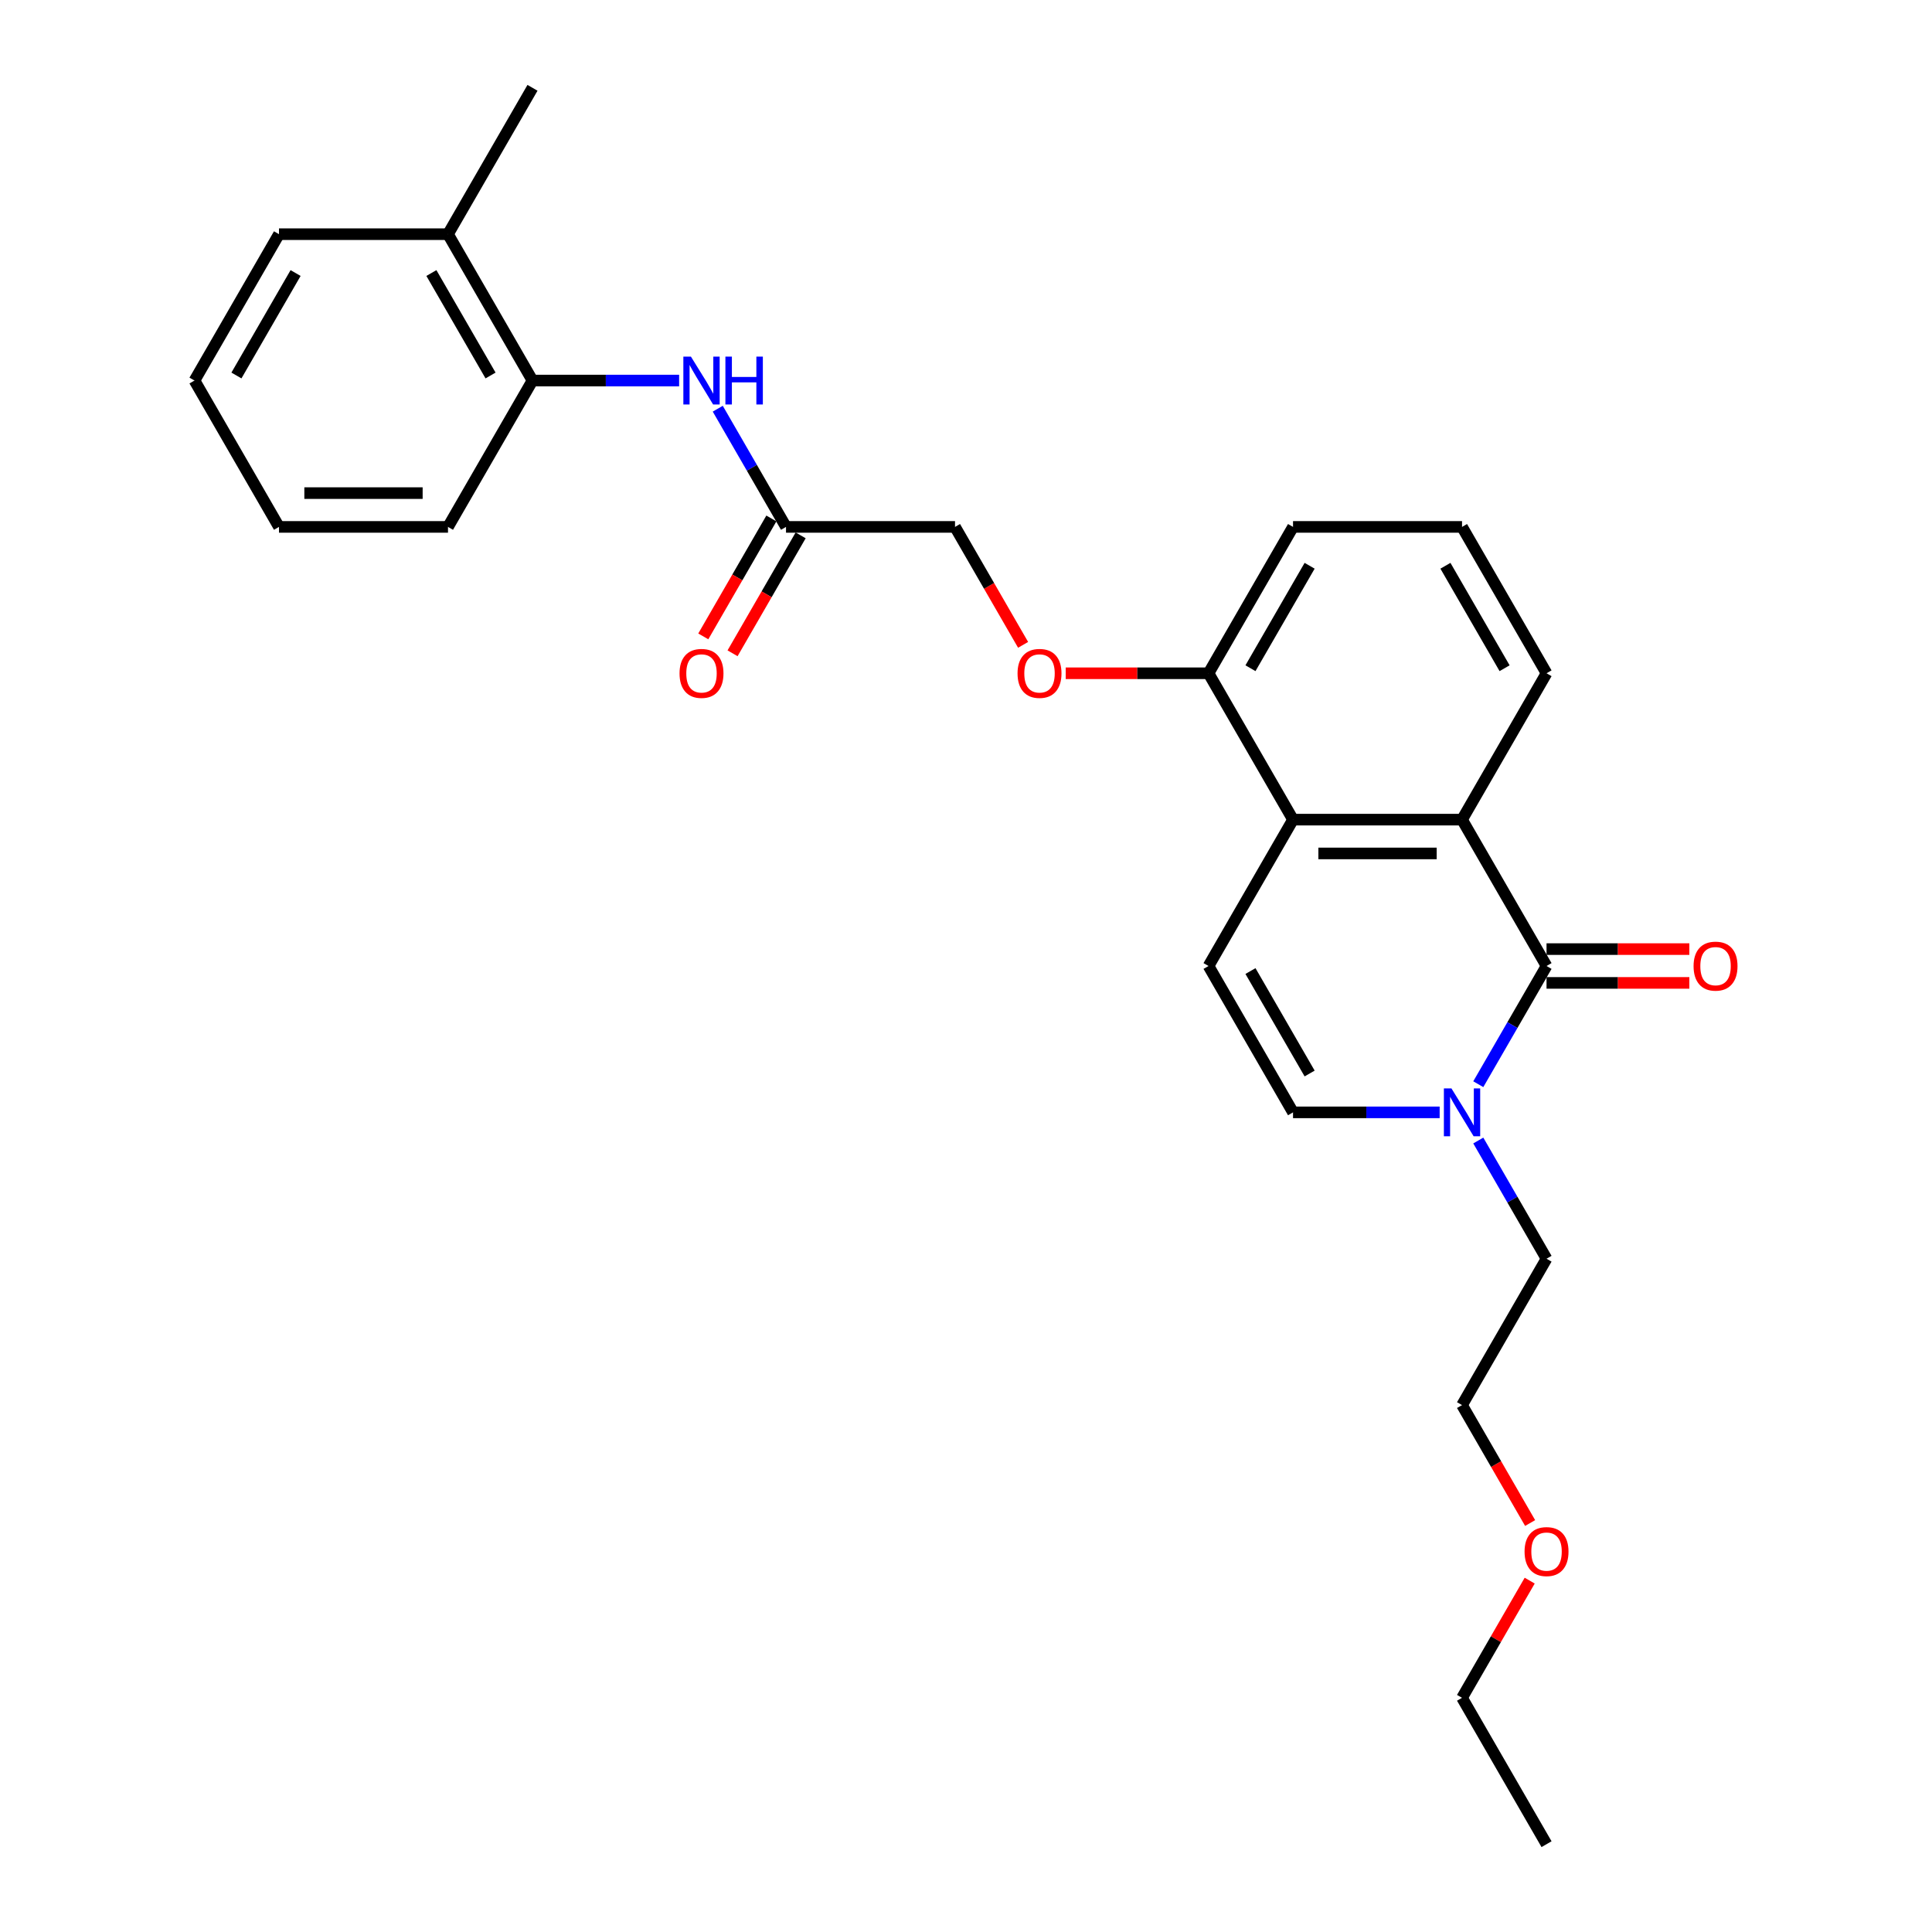 <?xml version='1.0' encoding='iso-8859-1'?>
<svg version='1.1' baseProfile='full'
              xmlns='http://www.w3.org/2000/svg'
                      xmlns:rdkit='http://www.rdkit.org/xml'
                      xmlns:xlink='http://www.w3.org/1999/xlink'
                  xml:space='preserve'
width='1000px' height='1000px' viewBox='0 0 1000 1000'>
<!-- END OF HEADER -->
<rect style='opacity:1.0;fill:#FFFFFF;stroke:none' width='1000' height='1000' x='0' y='0'> </rect>
<path class='bond-0' d='M 800.485,500 L 756.746,424.242' style='fill:none;fill-rule:evenodd;stroke:#000000;stroke-width:6px;stroke-linecap:butt;stroke-linejoin:miter;stroke-opacity:1' />
<path class='bond-1' d='M 800.485,500 L 782.822,530.592' style='fill:none;fill-rule:evenodd;stroke:#000000;stroke-width:6px;stroke-linecap:butt;stroke-linejoin:miter;stroke-opacity:1' />
<path class='bond-1' d='M 782.822,530.592 L 765.16,561.184' style='fill:none;fill-rule:evenodd;stroke:#0000FF;stroke-width:6px;stroke-linecap:butt;stroke-linejoin:miter;stroke-opacity:1' />
<path class='bond-8' d='M 800.485,508.748 L 837.444,508.748' style='fill:none;fill-rule:evenodd;stroke:#000000;stroke-width:6px;stroke-linecap:butt;stroke-linejoin:miter;stroke-opacity:1' />
<path class='bond-8' d='M 837.444,508.748 L 874.403,508.748' style='fill:none;fill-rule:evenodd;stroke:#FF0000;stroke-width:6px;stroke-linecap:butt;stroke-linejoin:miter;stroke-opacity:1' />
<path class='bond-8' d='M 800.485,491.252 L 837.444,491.252' style='fill:none;fill-rule:evenodd;stroke:#000000;stroke-width:6px;stroke-linecap:butt;stroke-linejoin:miter;stroke-opacity:1' />
<path class='bond-8' d='M 837.444,491.252 L 874.403,491.252' style='fill:none;fill-rule:evenodd;stroke:#FF0000;stroke-width:6px;stroke-linecap:butt;stroke-linejoin:miter;stroke-opacity:1' />
<path class='bond-2' d='M 756.746,424.242 L 669.269,424.242' style='fill:none;fill-rule:evenodd;stroke:#000000;stroke-width:6px;stroke-linecap:butt;stroke-linejoin:miter;stroke-opacity:1' />
<path class='bond-2' d='M 743.624,441.738 L 682.39,441.738' style='fill:none;fill-rule:evenodd;stroke:#000000;stroke-width:6px;stroke-linecap:butt;stroke-linejoin:miter;stroke-opacity:1' />
<path class='bond-14' d='M 756.746,424.242 L 800.485,348.485' style='fill:none;fill-rule:evenodd;stroke:#000000;stroke-width:6px;stroke-linecap:butt;stroke-linejoin:miter;stroke-opacity:1' />
<path class='bond-4' d='M 745.164,575.758 L 707.216,575.758' style='fill:none;fill-rule:evenodd;stroke:#0000FF;stroke-width:6px;stroke-linecap:butt;stroke-linejoin:miter;stroke-opacity:1' />
<path class='bond-4' d='M 707.216,575.758 L 669.269,575.758' style='fill:none;fill-rule:evenodd;stroke:#000000;stroke-width:6px;stroke-linecap:butt;stroke-linejoin:miter;stroke-opacity:1' />
<path class='bond-15' d='M 765.16,590.331 L 782.822,620.923' style='fill:none;fill-rule:evenodd;stroke:#0000FF;stroke-width:6px;stroke-linecap:butt;stroke-linejoin:miter;stroke-opacity:1' />
<path class='bond-15' d='M 782.822,620.923 L 800.485,651.515' style='fill:none;fill-rule:evenodd;stroke:#000000;stroke-width:6px;stroke-linecap:butt;stroke-linejoin:miter;stroke-opacity:1' />
<path class='bond-9' d='M 669.269,424.242 L 625.53,348.485' style='fill:none;fill-rule:evenodd;stroke:#000000;stroke-width:6px;stroke-linecap:butt;stroke-linejoin:miter;stroke-opacity:1' />
<path class='bond-27' d='M 669.269,424.242 L 625.53,500' style='fill:none;fill-rule:evenodd;stroke:#000000;stroke-width:6px;stroke-linecap:butt;stroke-linejoin:miter;stroke-opacity:1' />
<path class='bond-3' d='M 625.53,500 L 669.269,575.758' style='fill:none;fill-rule:evenodd;stroke:#000000;stroke-width:6px;stroke-linecap:butt;stroke-linejoin:miter;stroke-opacity:1' />
<path class='bond-3' d='M 647.242,502.616 L 677.859,555.646' style='fill:none;fill-rule:evenodd;stroke:#000000;stroke-width:6px;stroke-linecap:butt;stroke-linejoin:miter;stroke-opacity:1' />
<path class='bond-5' d='M 371.512,211.543 L 389.174,242.135' style='fill:none;fill-rule:evenodd;stroke:#0000FF;stroke-width:6px;stroke-linecap:butt;stroke-linejoin:miter;stroke-opacity:1' />
<path class='bond-5' d='M 389.174,242.135 L 406.837,272.727' style='fill:none;fill-rule:evenodd;stroke:#000000;stroke-width:6px;stroke-linecap:butt;stroke-linejoin:miter;stroke-opacity:1' />
<path class='bond-7' d='M 351.516,196.97 L 313.568,196.97' style='fill:none;fill-rule:evenodd;stroke:#0000FF;stroke-width:6px;stroke-linecap:butt;stroke-linejoin:miter;stroke-opacity:1' />
<path class='bond-7' d='M 313.568,196.97 L 275.621,196.97' style='fill:none;fill-rule:evenodd;stroke:#000000;stroke-width:6px;stroke-linecap:butt;stroke-linejoin:miter;stroke-opacity:1' />
<path class='bond-6' d='M 406.837,272.727 L 494.314,272.727' style='fill:none;fill-rule:evenodd;stroke:#000000;stroke-width:6px;stroke-linecap:butt;stroke-linejoin:miter;stroke-opacity:1' />
<path class='bond-11' d='M 399.261,268.353 L 381.639,298.875' style='fill:none;fill-rule:evenodd;stroke:#000000;stroke-width:6px;stroke-linecap:butt;stroke-linejoin:miter;stroke-opacity:1' />
<path class='bond-11' d='M 381.639,298.875 L 364.017,329.397' style='fill:none;fill-rule:evenodd;stroke:#FF0000;stroke-width:6px;stroke-linecap:butt;stroke-linejoin:miter;stroke-opacity:1' />
<path class='bond-11' d='M 414.412,277.101 L 396.791,307.623' style='fill:none;fill-rule:evenodd;stroke:#000000;stroke-width:6px;stroke-linecap:butt;stroke-linejoin:miter;stroke-opacity:1' />
<path class='bond-11' d='M 396.791,307.623 L 379.169,338.145' style='fill:none;fill-rule:evenodd;stroke:#FF0000;stroke-width:6px;stroke-linecap:butt;stroke-linejoin:miter;stroke-opacity:1' />
<path class='bond-12' d='M 275.621,196.97 L 231.882,121.212' style='fill:none;fill-rule:evenodd;stroke:#000000;stroke-width:6px;stroke-linecap:butt;stroke-linejoin:miter;stroke-opacity:1' />
<path class='bond-12' d='M 253.908,194.354 L 223.291,141.323' style='fill:none;fill-rule:evenodd;stroke:#000000;stroke-width:6px;stroke-linecap:butt;stroke-linejoin:miter;stroke-opacity:1' />
<path class='bond-19' d='M 275.621,196.97 L 231.882,272.727' style='fill:none;fill-rule:evenodd;stroke:#000000;stroke-width:6px;stroke-linecap:butt;stroke-linejoin:miter;stroke-opacity:1' />
<path class='bond-10' d='M 625.53,348.485 L 588.571,348.485' style='fill:none;fill-rule:evenodd;stroke:#000000;stroke-width:6px;stroke-linecap:butt;stroke-linejoin:miter;stroke-opacity:1' />
<path class='bond-10' d='M 588.571,348.485 L 551.612,348.485' style='fill:none;fill-rule:evenodd;stroke:#FF0000;stroke-width:6px;stroke-linecap:butt;stroke-linejoin:miter;stroke-opacity:1' />
<path class='bond-28' d='M 625.53,348.485 L 669.269,272.727' style='fill:none;fill-rule:evenodd;stroke:#000000;stroke-width:6px;stroke-linecap:butt;stroke-linejoin:miter;stroke-opacity:1' />
<path class='bond-28' d='M 647.242,345.869 L 677.859,292.839' style='fill:none;fill-rule:evenodd;stroke:#000000;stroke-width:6px;stroke-linecap:butt;stroke-linejoin:miter;stroke-opacity:1' />
<path class='bond-13' d='M 529.558,333.771 L 511.936,303.249' style='fill:none;fill-rule:evenodd;stroke:#FF0000;stroke-width:6px;stroke-linecap:butt;stroke-linejoin:miter;stroke-opacity:1' />
<path class='bond-13' d='M 511.936,303.249 L 494.314,272.727' style='fill:none;fill-rule:evenodd;stroke:#000000;stroke-width:6px;stroke-linecap:butt;stroke-linejoin:miter;stroke-opacity:1' />
<path class='bond-20' d='M 231.882,121.212 L 275.621,45.455' style='fill:none;fill-rule:evenodd;stroke:#000000;stroke-width:6px;stroke-linecap:butt;stroke-linejoin:miter;stroke-opacity:1' />
<path class='bond-21' d='M 231.882,121.212 L 144.405,121.212' style='fill:none;fill-rule:evenodd;stroke:#000000;stroke-width:6px;stroke-linecap:butt;stroke-linejoin:miter;stroke-opacity:1' />
<path class='bond-16' d='M 800.485,348.485 L 756.746,272.727' style='fill:none;fill-rule:evenodd;stroke:#000000;stroke-width:6px;stroke-linecap:butt;stroke-linejoin:miter;stroke-opacity:1' />
<path class='bond-16' d='M 778.772,345.869 L 748.155,292.839' style='fill:none;fill-rule:evenodd;stroke:#000000;stroke-width:6px;stroke-linecap:butt;stroke-linejoin:miter;stroke-opacity:1' />
<path class='bond-22' d='M 800.485,651.515 L 756.746,727.273' style='fill:none;fill-rule:evenodd;stroke:#000000;stroke-width:6px;stroke-linecap:butt;stroke-linejoin:miter;stroke-opacity:1' />
<path class='bond-18' d='M 756.746,272.727 L 669.269,272.727' style='fill:none;fill-rule:evenodd;stroke:#000000;stroke-width:6px;stroke-linecap:butt;stroke-linejoin:miter;stroke-opacity:1' />
<path class='bond-17' d='M 791.99,788.317 L 774.368,757.795' style='fill:none;fill-rule:evenodd;stroke:#FF0000;stroke-width:6px;stroke-linecap:butt;stroke-linejoin:miter;stroke-opacity:1' />
<path class='bond-17' d='M 774.368,757.795 L 756.746,727.273' style='fill:none;fill-rule:evenodd;stroke:#000000;stroke-width:6px;stroke-linecap:butt;stroke-linejoin:miter;stroke-opacity:1' />
<path class='bond-23' d='M 791.767,818.129 L 774.257,848.458' style='fill:none;fill-rule:evenodd;stroke:#FF0000;stroke-width:6px;stroke-linecap:butt;stroke-linejoin:miter;stroke-opacity:1' />
<path class='bond-23' d='M 774.257,848.458 L 756.746,878.788' style='fill:none;fill-rule:evenodd;stroke:#000000;stroke-width:6px;stroke-linecap:butt;stroke-linejoin:miter;stroke-opacity:1' />
<path class='bond-25' d='M 231.882,272.727 L 144.405,272.727' style='fill:none;fill-rule:evenodd;stroke:#000000;stroke-width:6px;stroke-linecap:butt;stroke-linejoin:miter;stroke-opacity:1' />
<path class='bond-25' d='M 218.76,255.232 L 157.526,255.232' style='fill:none;fill-rule:evenodd;stroke:#000000;stroke-width:6px;stroke-linecap:butt;stroke-linejoin:miter;stroke-opacity:1' />
<path class='bond-29' d='M 144.405,121.212 L 100.666,196.97' style='fill:none;fill-rule:evenodd;stroke:#000000;stroke-width:6px;stroke-linecap:butt;stroke-linejoin:miter;stroke-opacity:1' />
<path class='bond-29' d='M 152.995,141.323 L 122.378,194.354' style='fill:none;fill-rule:evenodd;stroke:#000000;stroke-width:6px;stroke-linecap:butt;stroke-linejoin:miter;stroke-opacity:1' />
<path class='bond-24' d='M 756.746,878.788 L 800.485,954.545' style='fill:none;fill-rule:evenodd;stroke:#000000;stroke-width:6px;stroke-linecap:butt;stroke-linejoin:miter;stroke-opacity:1' />
<path class='bond-26' d='M 144.405,272.727 L 100.666,196.97' style='fill:none;fill-rule:evenodd;stroke:#000000;stroke-width:6px;stroke-linecap:butt;stroke-linejoin:miter;stroke-opacity:1' />
<path  class='atom-2' d='M 751.27 563.371
L 759.388 576.492
Q 760.193 577.787, 761.487 580.131
Q 762.782 582.476, 762.852 582.616
L 762.852 563.371
L 766.141 563.371
L 766.141 588.144
L 762.747 588.144
L 754.034 573.798
Q 753.019 572.119, 751.935 570.194
Q 750.885 568.27, 750.57 567.675
L 750.57 588.144
L 747.351 588.144
L 747.351 563.371
L 751.27 563.371
' fill='#0000FF'/>
<path  class='atom-6' d='M 357.622 184.583
L 365.74 197.705
Q 366.545 198.999, 367.839 201.344
Q 369.134 203.688, 369.204 203.828
L 369.204 184.583
L 372.493 184.583
L 372.493 209.356
L 369.099 209.356
L 360.386 195.01
Q 359.371 193.331, 358.287 191.406
Q 357.237 189.482, 356.922 188.887
L 356.922 209.356
L 353.703 209.356
L 353.703 184.583
L 357.622 184.583
' fill='#0000FF'/>
<path  class='atom-6' d='M 375.467 184.583
L 378.826 184.583
L 378.826 195.115
L 391.493 195.115
L 391.493 184.583
L 394.852 184.583
L 394.852 209.356
L 391.493 209.356
L 391.493 197.914
L 378.826 197.914
L 378.826 209.356
L 375.467 209.356
L 375.467 184.583
' fill='#0000FF'/>
<path  class='atom-9' d='M 876.59 500.07
Q 876.59 494.122, 879.529 490.797
Q 882.468 487.473, 887.962 487.473
Q 893.455 487.473, 896.395 490.797
Q 899.334 494.122, 899.334 500.07
Q 899.334 506.088, 896.36 509.518
Q 893.385 512.912, 887.962 512.912
Q 882.503 512.912, 879.529 509.518
Q 876.59 506.123, 876.59 500.07
M 887.962 510.112
Q 891.741 510.112, 893.77 507.593
Q 895.835 505.039, 895.835 500.07
Q 895.835 495.206, 893.77 492.757
Q 891.741 490.273, 887.962 490.273
Q 884.183 490.273, 882.118 492.722
Q 880.089 495.171, 880.089 500.07
Q 880.089 505.074, 882.118 507.593
Q 884.183 510.112, 887.962 510.112
' fill='#FF0000'/>
<path  class='atom-11' d='M 526.681 348.555
Q 526.681 342.606, 529.62 339.282
Q 532.559 335.958, 538.053 335.958
Q 543.546 335.958, 546.485 339.282
Q 549.425 342.606, 549.425 348.555
Q 549.425 354.573, 546.45 358.002
Q 543.476 361.396, 538.053 361.396
Q 532.594 361.396, 529.62 358.002
Q 526.681 354.608, 526.681 348.555
M 538.053 358.597
Q 541.832 358.597, 543.861 356.078
Q 545.926 353.524, 545.926 348.555
Q 545.926 343.691, 543.861 341.242
Q 541.832 338.757, 538.053 338.757
Q 534.274 338.757, 532.209 341.207
Q 530.18 343.656, 530.18 348.555
Q 530.18 353.559, 532.209 356.078
Q 534.274 358.597, 538.053 358.597
' fill='#FF0000'/>
<path  class='atom-12' d='M 351.726 348.555
Q 351.726 342.606, 354.665 339.282
Q 357.604 335.958, 363.098 335.958
Q 368.592 335.958, 371.531 339.282
Q 374.47 342.606, 374.47 348.555
Q 374.47 354.573, 371.496 358.002
Q 368.522 361.396, 363.098 361.396
Q 357.639 361.396, 354.665 358.002
Q 351.726 354.608, 351.726 348.555
M 363.098 358.597
Q 366.877 358.597, 368.906 356.078
Q 370.971 353.524, 370.971 348.555
Q 370.971 343.691, 368.906 341.242
Q 366.877 338.757, 363.098 338.757
Q 359.319 338.757, 357.255 341.207
Q 355.225 343.656, 355.225 348.555
Q 355.225 353.559, 357.255 356.078
Q 359.319 358.597, 363.098 358.597
' fill='#FF0000'/>
<path  class='atom-18' d='M 789.113 803.1
Q 789.113 797.152, 792.052 793.828
Q 794.991 790.504, 800.485 790.504
Q 805.978 790.504, 808.917 793.828
Q 811.857 797.152, 811.857 803.1
Q 811.857 809.119, 808.882 812.548
Q 805.908 815.942, 800.485 815.942
Q 795.026 815.942, 792.052 812.548
Q 789.113 809.154, 789.113 803.1
M 800.485 813.143
Q 804.264 813.143, 806.293 810.623
Q 808.358 808.069, 808.358 803.1
Q 808.358 798.237, 806.293 795.787
Q 804.264 793.303, 800.485 793.303
Q 796.706 793.303, 794.641 795.752
Q 792.612 798.202, 792.612 803.1
Q 792.612 808.104, 794.641 810.623
Q 796.706 813.143, 800.485 813.143
' fill='#FF0000'/>
</svg>
